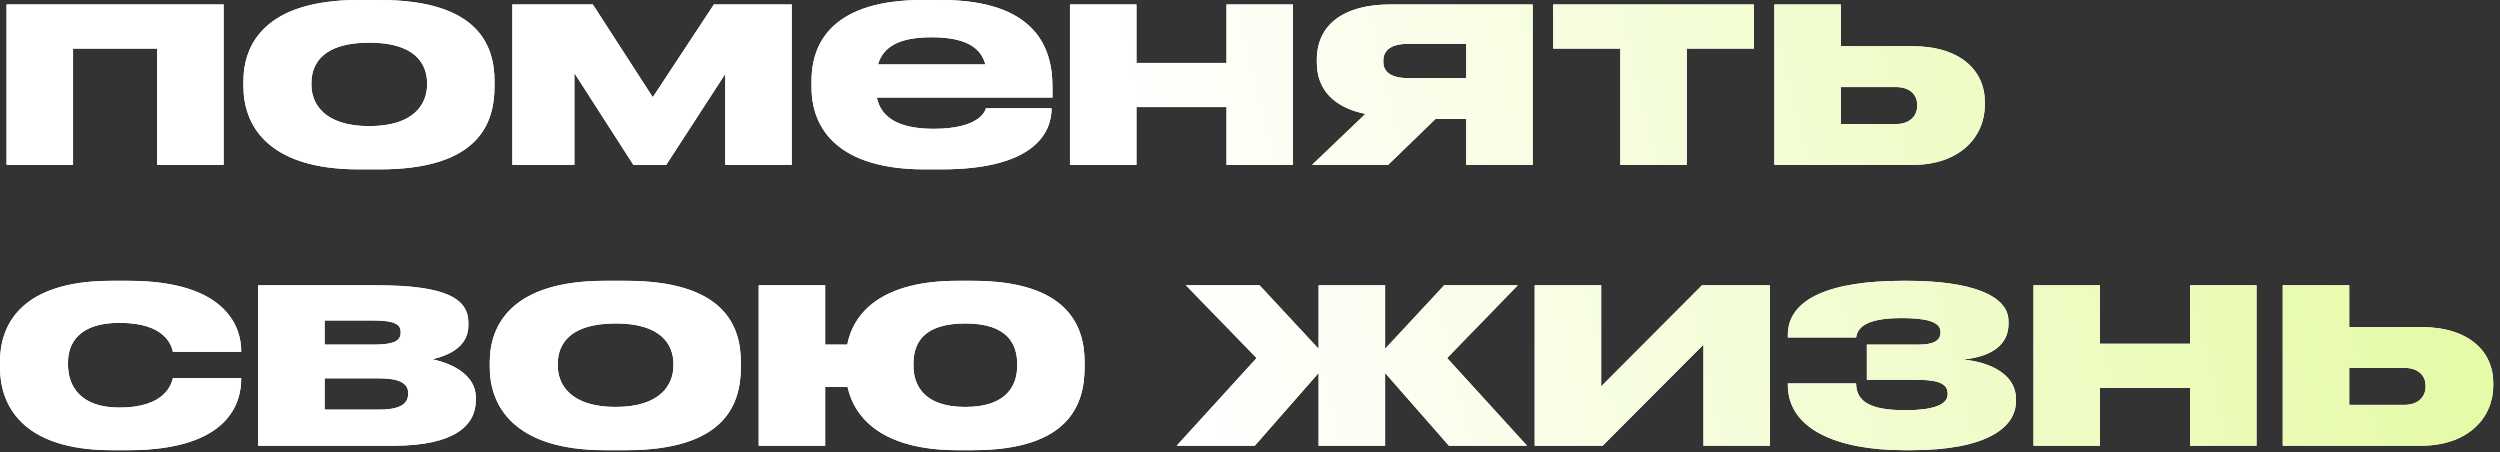 <?xml version="1.0" encoding="UTF-8"?> <svg xmlns="http://www.w3.org/2000/svg" width="365" height="66" viewBox="0 0 365 66" fill="none"><rect x="0" y="0" width="365" height="66" fill="#333333" stroke="none"/><path d="M0.958 24.074V0.653H32.65V24.074H22.942V7.096H10.666V24.074H0.958ZM55.435 24.727H52.388C38.806 24.727 35.541 18.023 35.541 12.624V11.841C35.541 6.443 38.762 -0 52.345 -0H55.435C69.714 -0 72.196 6.53 72.196 11.841V12.624C72.196 18.023 69.888 24.727 55.435 24.727ZM53.912 18.414C60.529 18.414 62.357 15.106 62.357 12.363V12.146C62.357 9.229 60.485 6.225 53.955 6.225H53.912C47.295 6.225 45.466 9.185 45.466 12.146V12.363C45.466 15.106 47.295 18.414 53.912 18.414ZM92.477 24.074L83.858 10.665V24.074H74.803V0.653H86.557L95.307 14.192L104.231 0.653H115.593V24.074H105.885V10.796L97.266 24.074H92.477ZM136.027 5.442H135.984C131.108 5.442 128.931 6.922 128.191 9.403H143.863C143.21 6.922 140.947 5.442 136.027 5.442ZM153.528 15.802V15.846C153.528 19.024 151.438 24.727 137.464 24.727H134.982C122.488 24.727 118.483 18.893 118.483 12.755V11.797C118.483 5.79 122.053 -0 134.721 -0H137.377C151.133 -0 153.658 6.922 153.658 12.624V14.235H128.017C128.583 16.978 130.934 18.806 136.288 18.806H136.332C142.775 18.806 143.82 16.368 143.95 15.802H153.528ZM165.923 24.074H156.215V0.653H165.923V9.185H179.07V0.653H188.778V24.074H179.07V15.628H165.923V24.074ZM214.068 17.37H209.584L202.662 24.074H191.561L199.353 16.63C194.782 15.715 192.258 13.103 192.258 9.142V8.707C192.258 3.613 196.176 0.653 202.967 0.653H223.776V24.074H214.068V17.37ZM214.068 6.399H205.579C202.618 6.399 201.965 7.749 201.965 8.837V9.011C201.965 10.143 202.618 11.406 205.622 11.406H214.068V6.399ZM236.562 24.074V7.096H226.767V0.653H256.065V7.096H246.27V24.074H236.562ZM259.053 24.074V0.653H268.761V6.748H279.253C286.218 6.748 289.788 10.317 289.788 14.888V15.324C289.788 19.851 286.262 24.074 279.253 24.074H259.053ZM268.761 18.11H276.815C278.905 18.11 279.906 16.847 279.906 15.498V15.28C279.906 13.887 278.905 12.712 276.815 12.712H268.761V18.11ZM18.719 65.727H16.325C2.96 65.727 -3.31272e-05 58.892 -3.31272e-05 53.668V52.797C-3.31272e-05 47.573 2.917 41 16.281 41H18.763C33.39 41 35.218 48.096 35.218 51.23V51.361H25.249C25.032 50.447 24.161 47.138 17.5 47.138H17.37C11.71 47.138 9.926 49.968 9.926 52.928V53.233C9.926 56.367 11.754 59.502 17.37 59.502H17.5C24.074 59.502 25.032 56.106 25.249 55.192H35.218V55.279C35.218 58.544 33.695 65.727 18.719 65.727ZM57.496 65.074H37.689V41.653H55.015C65.028 41.653 68.38 43.568 68.38 47.094V47.53C68.38 50.098 66.377 51.709 63.112 52.449C66.377 53.146 69.468 54.931 69.468 58.021V58.457C69.468 62.114 66.334 65.074 57.496 65.074ZM47.397 50.316H54.536C57.54 50.316 58.498 49.75 58.498 48.575V48.444C58.498 47.356 57.584 46.79 54.493 46.79H47.397V50.316ZM47.397 59.806H55.407C58.193 59.806 59.586 59.066 59.586 57.542V57.325C59.586 55.932 58.193 55.235 55.363 55.235H47.397V59.806ZM91.401 65.727H88.354C74.772 65.727 71.507 59.023 71.507 53.624V52.841C71.507 47.443 74.728 41 88.311 41H91.401C105.68 41 108.162 47.53 108.162 52.841V53.624C108.162 59.023 105.854 65.727 91.401 65.727ZM89.878 59.414C96.495 59.414 98.323 56.106 98.323 53.363V53.146C98.323 50.229 96.451 47.225 89.921 47.225H89.878C83.261 47.225 81.432 50.185 81.432 53.146V53.363C81.432 56.106 83.261 59.414 89.878 59.414ZM158.35 52.841V53.624C158.35 59.023 156.13 65.727 142.025 65.727H139.849C128.965 65.727 124.786 61.156 123.741 56.498H120.476V65.074H110.769V41.653H120.476V50.316H123.698C124.612 45.658 128.704 41 139.805 41H142.025C155.825 41 158.35 47.53 158.35 52.841ZM133.362 53.146V53.363C133.362 56.106 134.755 59.414 140.937 59.414C147.162 59.414 148.512 56.106 148.512 53.363V53.146C148.512 50.229 147.075 47.225 140.981 47.225H140.937C134.712 47.225 133.362 50.185 133.362 53.146ZM192.518 65.074V54.452L183.202 65.074H171.796L183.463 52.275L173.146 41.653H183.898L192.518 50.925V41.653H202.226V50.925L210.846 41.653H221.598L211.281 52.275L222.948 65.074H211.542L202.226 54.452V65.074H192.518ZM224.065 65.074V41.653H233.773V56.411L248.487 41.653H258.413V65.074H248.705V50.316L233.991 65.074H224.065ZM294.326 58.152V58.587C294.326 62.462 289.973 65.727 279.046 65.727H278.044C268.075 65.727 261.023 62.592 261.023 56.193V55.975H270.992C270.992 58.761 273.299 59.893 278.219 59.893C282.18 59.893 284.357 59.11 284.357 57.586V57.412C284.357 55.671 282.093 55.453 279.655 55.453H272.559V50.316H280.091C282.224 50.316 283.312 49.75 283.312 48.575V48.444C283.312 46.92 281.092 46.441 277.653 46.441C272.385 46.441 271.21 47.835 270.992 49.271H261.023V48.923C261.023 43.612 267.205 41 277.827 41H278.523C287.665 41 293.238 43.09 293.238 46.877V47.312C293.238 49.924 291.366 52.014 286.621 52.493C291.496 52.971 294.326 55.235 294.326 58.152ZM306.598 65.074H296.89V41.653H306.598V50.185H319.745V41.653H329.453V65.074H319.745V56.628H306.598V65.074ZM333.281 65.074V41.653H342.989V47.748H353.48C360.446 47.748 364.015 51.317 364.015 55.888V56.324C364.015 60.851 360.489 65.074 353.48 65.074H333.281ZM342.989 59.11H351.043C353.132 59.11 354.133 57.847 354.133 56.498V56.28C354.133 54.887 353.132 53.712 351.043 53.712H342.989V59.11Z" fill="white"></path><path d="M0.958 24.074V0.653H32.65V24.074H22.942V7.096H10.666V24.074H0.958ZM55.435 24.727H52.388C38.806 24.727 35.541 18.023 35.541 12.624V11.841C35.541 6.443 38.762 -0 52.345 -0H55.435C69.714 -0 72.196 6.53 72.196 11.841V12.624C72.196 18.023 69.888 24.727 55.435 24.727ZM53.912 18.414C60.529 18.414 62.357 15.106 62.357 12.363V12.146C62.357 9.229 60.485 6.225 53.955 6.225H53.912C47.295 6.225 45.466 9.185 45.466 12.146V12.363C45.466 15.106 47.295 18.414 53.912 18.414ZM92.477 24.074L83.858 10.665V24.074H74.803V0.653H86.557L95.307 14.192L104.231 0.653H115.593V24.074H105.885V10.796L97.266 24.074H92.477ZM136.027 5.442H135.984C131.108 5.442 128.931 6.922 128.191 9.403H143.863C143.21 6.922 140.947 5.442 136.027 5.442ZM153.528 15.802V15.846C153.528 19.024 151.438 24.727 137.464 24.727H134.982C122.488 24.727 118.483 18.893 118.483 12.755V11.797C118.483 5.79 122.053 -0 134.721 -0H137.377C151.133 -0 153.658 6.922 153.658 12.624V14.235H128.017C128.583 16.978 130.934 18.806 136.288 18.806H136.332C142.775 18.806 143.82 16.368 143.95 15.802H153.528ZM165.923 24.074H156.215V0.653H165.923V9.185H179.07V0.653H188.778V24.074H179.07V15.628H165.923V24.074ZM214.068 17.37H209.584L202.662 24.074H191.561L199.353 16.63C194.782 15.715 192.258 13.103 192.258 9.142V8.707C192.258 3.613 196.176 0.653 202.967 0.653H223.776V24.074H214.068V17.37ZM214.068 6.399H205.579C202.618 6.399 201.965 7.749 201.965 8.837V9.011C201.965 10.143 202.618 11.406 205.622 11.406H214.068V6.399ZM236.562 24.074V7.096H226.767V0.653H256.065V7.096H246.27V24.074H236.562ZM259.053 24.074V0.653H268.761V6.748H279.253C286.218 6.748 289.788 10.317 289.788 14.888V15.324C289.788 19.851 286.262 24.074 279.253 24.074H259.053ZM268.761 18.11H276.815C278.905 18.11 279.906 16.847 279.906 15.498V15.28C279.906 13.887 278.905 12.712 276.815 12.712H268.761V18.11ZM18.719 65.727H16.325C2.96 65.727 -3.31272e-05 58.892 -3.31272e-05 53.668V52.797C-3.31272e-05 47.573 2.917 41 16.281 41H18.763C33.39 41 35.218 48.096 35.218 51.23V51.361H25.249C25.032 50.447 24.161 47.138 17.5 47.138H17.37C11.71 47.138 9.926 49.968 9.926 52.928V53.233C9.926 56.367 11.754 59.502 17.37 59.502H17.5C24.074 59.502 25.032 56.106 25.249 55.192H35.218V55.279C35.218 58.544 33.695 65.727 18.719 65.727ZM57.496 65.074H37.689V41.653H55.015C65.028 41.653 68.38 43.568 68.38 47.094V47.53C68.38 50.098 66.377 51.709 63.112 52.449C66.377 53.146 69.468 54.931 69.468 58.021V58.457C69.468 62.114 66.334 65.074 57.496 65.074ZM47.397 50.316H54.536C57.54 50.316 58.498 49.75 58.498 48.575V48.444C58.498 47.356 57.584 46.79 54.493 46.79H47.397V50.316ZM47.397 59.806H55.407C58.193 59.806 59.586 59.066 59.586 57.542V57.325C59.586 55.932 58.193 55.235 55.363 55.235H47.397V59.806ZM91.401 65.727H88.354C74.772 65.727 71.507 59.023 71.507 53.624V52.841C71.507 47.443 74.728 41 88.311 41H91.401C105.68 41 108.162 47.53 108.162 52.841V53.624C108.162 59.023 105.854 65.727 91.401 65.727ZM89.878 59.414C96.495 59.414 98.323 56.106 98.323 53.363V53.146C98.323 50.229 96.451 47.225 89.921 47.225H89.878C83.261 47.225 81.432 50.185 81.432 53.146V53.363C81.432 56.106 83.261 59.414 89.878 59.414ZM158.35 52.841V53.624C158.35 59.023 156.13 65.727 142.025 65.727H139.849C128.965 65.727 124.786 61.156 123.741 56.498H120.476V65.074H110.769V41.653H120.476V50.316H123.698C124.612 45.658 128.704 41 139.805 41H142.025C155.825 41 158.35 47.53 158.35 52.841ZM133.362 53.146V53.363C133.362 56.106 134.755 59.414 140.937 59.414C147.162 59.414 148.512 56.106 148.512 53.363V53.146C148.512 50.229 147.075 47.225 140.981 47.225H140.937C134.712 47.225 133.362 50.185 133.362 53.146ZM192.518 65.074V54.452L183.202 65.074H171.796L183.463 52.275L173.146 41.653H183.898L192.518 50.925V41.653H202.226V50.925L210.846 41.653H221.598L211.281 52.275L222.948 65.074H211.542L202.226 54.452V65.074H192.518ZM224.065 65.074V41.653H233.773V56.411L248.487 41.653H258.413V65.074H248.705V50.316L233.991 65.074H224.065ZM294.326 58.152V58.587C294.326 62.462 289.973 65.727 279.046 65.727H278.044C268.075 65.727 261.023 62.592 261.023 56.193V55.975H270.992C270.992 58.761 273.299 59.893 278.219 59.893C282.18 59.893 284.357 59.11 284.357 57.586V57.412C284.357 55.671 282.093 55.453 279.655 55.453H272.559V50.316H280.091C282.224 50.316 283.312 49.75 283.312 48.575V48.444C283.312 46.92 281.092 46.441 277.653 46.441C272.385 46.441 271.21 47.835 270.992 49.271H261.023V48.923C261.023 43.612 267.205 41 277.827 41H278.523C287.665 41 293.238 43.09 293.238 46.877V47.312C293.238 49.924 291.366 52.014 286.621 52.493C291.496 52.971 294.326 55.235 294.326 58.152ZM306.598 65.074H296.89V41.653H306.598V50.185H319.745V41.653H329.453V65.074H319.745V56.628H306.598V65.074ZM333.281 65.074V41.653H342.989V47.748H353.48C360.446 47.748 364.015 51.317 364.015 55.888V56.324C364.015 60.851 360.489 65.074 353.48 65.074H333.281ZM342.989 59.11H351.043C353.132 59.11 354.133 57.847 354.133 56.498V56.28C354.133 54.887 353.132 53.712 351.043 53.712H342.989V59.11Z" fill="url(#paint0_linear_27_53)"></path><defs><linearGradient id="paint0_linear_27_53" x1="186.042" y1="111.439" x2="589.997" y2="15.465" gradientUnits="userSpaceOnUse"><stop stop-color="white"></stop><stop offset="1" stop-color="#C5F538"></stop></linearGradient></defs></svg> 